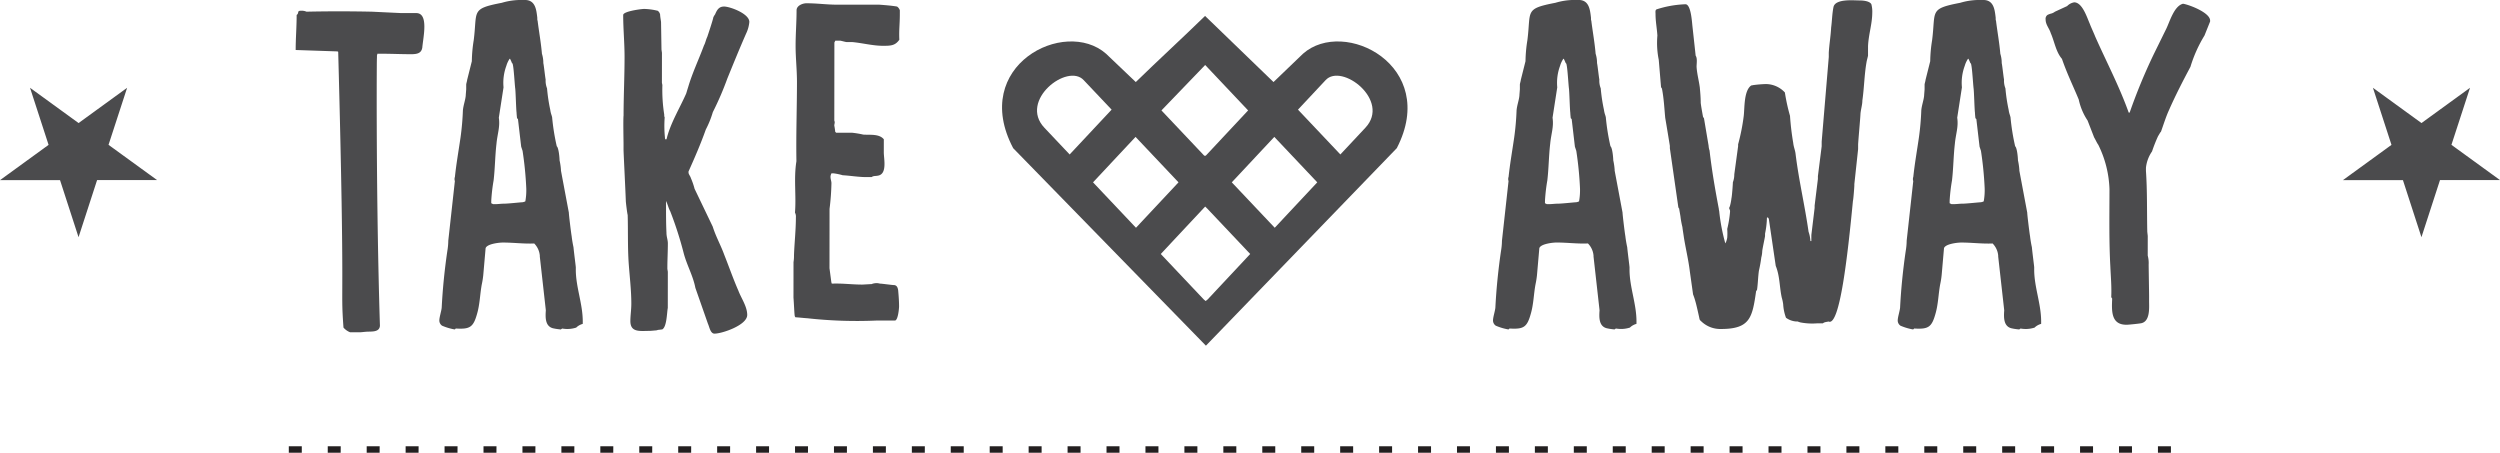 <svg xmlns="http://www.w3.org/2000/svg" width="385.206" height="69.76" viewBox="0 0 385.206 69.76">
  <g id="Group_1285" data-name="Group 1285" transform="translate(-447 -1034.24)">
    <g id="Group_464" data-name="Group 464" transform="translate(38.014 12.554)">
      <path id="Path_1092" data-name="Path 1092" d="M-140.076-.288a2.583,2.583,0,0,0,1.008.72h1.656c.072,0,.72-.072.792-.072.792-.072,2.088.144,2.16-.936-.72-22.392-.5-46.152-.5-40.392v-1.224l.072-.288h.648c1.584,0,3.024.072,4.536.072.936,0,1.584-.144,1.728-1.008.144-1.656,1.008-5.328-.936-5.328h-2.3c-1.584-.072-3.024-.144-4.536-.216-3.456-.072-6.768-.072-10.08,0a1.826,1.826,0,0,0-.864-.144c-.648,0-.216.36-.648.648,0,1.944-.144,3.528-.144,5.4l6.408.216a.251.251,0,0,1,.144.072C-139.788-1.584-140.58-7.2-140.076-.288Zm15.192-.288A8.673,8.673,0,0,0-122.94,0s.144-.072.144-.144c2.232.144,2.736-.216,3.312-2.3.432-1.512.432-3.024.72-4.536a13.056,13.056,0,0,0,.216-1.368l.36-4.176c.216-.648,2.016-.864,2.664-.864,1.656,0,3.24.216,4.824.144a3.026,3.026,0,0,1,.864,1.872v.144l.936,8.28c-.072,1.08-.144,2.592,1.3,2.808.288.072,1.008.144,1.008.144l.216-.144a4.416,4.416,0,0,0,2.16-.144l.072-.072a2.371,2.371,0,0,1,.936-.5v-.36c0-2.736-1.08-5.328-1.08-7.992v-.36c0-.144-.288-2.3-.36-3.1a17.274,17.274,0,0,1-.288-1.728c-.072-.36-.432-3.24-.432-3.6l-1.224-6.48v-.144a9.939,9.939,0,0,0-.216-1.44c0-.432-.144-1.944-.432-2.16a33.8,33.8,0,0,1-.72-4.464c0-.072-.072-.216-.072-.288a3.8,3.8,0,0,1-.216-.864,26.3,26.3,0,0,1-.5-3.312,3.191,3.191,0,0,1-.216-1.368c-.072-.288-.288-2.3-.36-2.52a4.642,4.642,0,0,0-.216-1.44c-.144-1.656-.432-3.24-.648-4.9,0-.144-.072-.288-.072-.432v-.216c-.144-1.224-.288-2.664-1.8-2.736h-1.008a10.311,10.311,0,0,0-2.664.432c-4.824.936-3.744,1.224-4.32,5.76a21.68,21.68,0,0,0-.288,3.24l-.72,2.88c0,.144-.144.576-.144.72v.72c0,.072-.072.864-.072,1.008-.072.72-.36,1.44-.432,2.232a40.846,40.846,0,0,1-.36,4.176c-.288,2.016-.648,4.032-.864,6.12-.072.072-.072.576,0,.576l-1.008,9.216a9.926,9.926,0,0,1-.144,1.584c-.432,2.952-.72,5.9-.864,8.784-.072.576-.36,1.44-.36,1.944A.976.976,0,0,0-124.884-.576Zm7.56-19.3a27.361,27.361,0,0,1,.36-3.1c.216-1.872.216-3.744.432-5.616.144-1.584.576-2.592.36-4.032l.72-4.68a7.533,7.533,0,0,1,.432-3.312,3.807,3.807,0,0,1,.5-1.08h.072s.216.432.288.648c.072,0,.144.216.144.288.144.576.288,3.024.36,3.6.072.36.144,3.312.216,3.744,0,.216.072.864.072.864l.144.144.5,4.248.216.648a53.792,53.792,0,0,1,.576,5.76,9.507,9.507,0,0,1-.144,2.016,1.335,1.335,0,0,1-.5.144c-.216,0-2.16.216-2.808.216-.432,0-.864.072-1.368.072h-.288l-.288-.144ZM-83.916-.864c.216.432.36,1.512,1.008,1.512,1.152,0,5.04-1.3,5.04-2.88,0-1.3-.936-2.592-1.368-3.744-.792-1.8-1.44-3.672-2.16-5.472-.576-1.584-1.3-2.808-1.8-4.392L-86-21.672a11.193,11.193,0,0,0-.576-1.656c-.072-.288-.36-.576-.36-.864v-.144c.936-2.088,1.872-4.248,2.664-6.48A14.715,14.715,0,0,0-83.2-33.48a46.849,46.849,0,0,0,2.232-5.184c.936-2.3,1.872-4.608,2.88-6.912a5.164,5.164,0,0,0,.5-1.8c0-1.3-3.024-2.376-3.888-2.376-.792,0-1.08.5-1.368,1.152,0,.072-.072.072-.072.144l-.072.072c0,.072-.072.072-.072.144s-.072.072-.072.144c-.072.432-.792,2.592-.936,3.024-.216.432-.288.936-.5,1.3-.792,2.16-1.8,4.248-2.448,6.48-.072.216-.288.936-.288.936-1.008,2.3-2.448,4.608-3.024,7.056h-.216a17.846,17.846,0,0,1-.072-3.384c-.072-.072-.072-.36-.072-.432a24.392,24.392,0,0,1-.288-4.536l-.072-.36v-4.608l-.072-.5-.072-4.248c0-.072-.144-.864-.144-1.152a.989.989,0,0,0-.36-.576,9.737,9.737,0,0,0-2.088-.288c-.432,0-3.24.36-3.24.936,0,2.16.216,4.32.216,6.48,0,3.1-.144,6.048-.144,9-.072.648,0,3.744,0,4.392v.864c0,.432.288,5.976.36,7.92,0,.216.216,1.944.288,2.16.072,2.376,0,4.752.144,7.128.144,2.16.432,4.392.432,6.552,0,.936-.144,1.8-.144,2.664,0,1.8,1.512,1.512,2.952,1.512.216,0,.864-.072,1.008-.072A1.633,1.633,0,0,0-91.62.072c.072,0,.576-.072.648-.072.72-.36.72-2.592.864-3.312V-8.856c0-.072-.072-.432-.072-.5V-9.5c0-1.224.072-2.52.072-3.744,0-.576-.216-1.008-.216-1.656-.072-1.44-.072-2.952-.072-4.392v-.5c.288.576.36,1.08.648,1.584a56.408,56.408,0,0,1,2.088,6.48c.5,1.872,1.44,3.456,1.8,5.328Zm13.464-1.008c.288,0,1.584.144,1.8.144A69.174,69.174,0,0,0-58-1.368h2.88c.5,0,.648-1.944.648-2.16,0-.792-.072-1.728-.144-2.52-.072-.432-.216-.792-.72-.792-.216,0-1.8-.216-2.016-.216-.072,0-.36-.072-.432-.072a2.127,2.127,0,0,0-.936.144c-.216,0-1.224.072-1.44.072-1.584,0-3.1-.216-4.68-.144l-.072-.216-.288-2.16v-9.144a36.616,36.616,0,0,0,.288-3.96c0-.288-.144-.648-.144-.936v-.144a1.493,1.493,0,0,1,.144-.432h.36a9.259,9.259,0,0,1,1.368.288c1.224.072,2.448.288,3.672.288h.792c.288-.216.576-.144.936-.216,1.512-.216.936-2.592.936-3.6V-29.3c-.72-.864-2.088-.648-3.168-.72a14.417,14.417,0,0,0-1.728-.288h-2.448l-.144-.144s-.072-.648-.144-.936c0-.36.144-.432,0-.792V-44.208l.144-.288h.72c.144,0,.864.216,1.008.216h.864c1.584.144,3.168.576,4.752.576,1.152,0,1.872,0,2.52-.936-.072-1.512.072-2.376.072-3.888v-.648a1.12,1.12,0,0,0-.432-.576c-.864-.144-1.8-.216-2.736-.288h-6.48c-1.656,0-3.024-.216-4.752-.216-.576,0-1.512.36-1.512,1.08,0,1.872-.144,3.6-.144,5.472s.216,3.672.216,5.616c0,4.032-.144,8.064-.072,12.168-.432,2.664,0,5.328-.216,7.92a1.3,1.3,0,0,1,.144.72c0,1.944-.216,3.888-.288,5.832a5.821,5.821,0,0,1-.072,1.08V-4.9c.072.792.144,2.808.216,2.88ZM37.476-.576A8.673,8.673,0,0,0,39.42,0s.144-.072.144-.144C41.8,0,42.3-.36,42.876-2.448c.432-1.512.432-3.024.72-4.536a13.057,13.057,0,0,0,.216-1.368l.36-4.176c.216-.648,2.016-.864,2.664-.864,1.656,0,3.24.216,4.824.144a3.026,3.026,0,0,1,.864,1.872v.144l.936,8.28c-.072,1.08-.144,2.592,1.3,2.808.288.072,1.008.144,1.008.144l.216-.144a4.416,4.416,0,0,0,2.16-.144l.072-.072a2.371,2.371,0,0,1,.936-.5v-.36c0-2.736-1.08-5.328-1.08-7.992v-.36c0-.144-.288-2.3-.36-3.1A17.275,17.275,0,0,1,57.42-14.4c-.072-.36-.432-3.24-.432-3.6l-1.224-6.48v-.144a9.939,9.939,0,0,0-.216-1.44c0-.432-.144-1.944-.432-2.16a33.8,33.8,0,0,1-.72-4.464c0-.072-.072-.216-.072-.288a3.8,3.8,0,0,1-.216-.864,26.305,26.305,0,0,1-.5-3.312,3.191,3.191,0,0,1-.216-1.368c-.072-.288-.288-2.3-.36-2.52a4.642,4.642,0,0,0-.216-1.44c-.144-1.656-.432-3.24-.648-4.9,0-.144-.072-.288-.072-.432v-.216c-.144-1.224-.288-2.664-1.8-2.736H49.284a10.311,10.311,0,0,0-2.664.432c-4.824.936-3.744,1.224-4.32,5.76a21.68,21.68,0,0,0-.288,3.24l-.72,2.88c0,.144-.144.576-.144.72v.72c0,.072-.072.864-.072,1.008-.072.72-.36,1.44-.432,2.232a40.845,40.845,0,0,1-.36,4.176c-.288,2.016-.648,4.032-.864,6.12-.072.072-.072.576,0,.576L38.412-13.68a9.926,9.926,0,0,1-.144,1.584c-.432,2.952-.72,5.9-.864,8.784-.072.576-.36,1.44-.36,1.944A.976.976,0,0,0,37.476-.576Zm7.56-19.3a27.36,27.36,0,0,1,.36-3.1c.216-1.872.216-3.744.432-5.616.144-1.584.576-2.592.36-4.032l.72-4.68a7.533,7.533,0,0,1,.432-3.312,3.807,3.807,0,0,1,.5-1.08h.072s.216.432.288.648c.072,0,.144.216.144.288.144.576.288,3.024.36,3.6.072.36.144,3.312.216,3.744,0,.216.072.864.072.864l.144.144.5,4.248.216.648a53.792,53.792,0,0,1,.576,5.76,9.507,9.507,0,0,1-.144,2.016,1.335,1.335,0,0,1-.5.144c-.216,0-2.16.216-2.808.216-.432,0-.864.072-1.368.072h-.288l-.288-.144ZM68.868-1.584s.072.216.144.216a4.234,4.234,0,0,0,3.168,1.3C76.644-.072,77-1.8,77.58-5.9a1.036,1.036,0,0,0,.144-.216c.144-1.008.144-1.944.288-2.952a19.736,19.736,0,0,0,.36-2.016,4.214,4.214,0,0,0,.144-.936c0-.288.432-2.232.432-2.376v-.36a13.4,13.4,0,0,0,.288-2.448l.144-.072a1.036,1.036,0,0,0,.144.216L80.6-9.792c.648,1.584.576,3.312.936,4.9a6.39,6.39,0,0,1,.216,1.008A7.2,7.2,0,0,0,82.188-1.8a3.02,3.02,0,0,0,1.584.576h.216a3,3,0,0,0,.432.144,9.7,9.7,0,0,0,2.52.144h.936c.216-.216.648-.216.864-.288,1.728.864,2.952-10.224,3.744-18.576.072-.216.216-2.16.216-2.376v-.216l.576-5.4v-.648c0-.432.36-4.392.36-4.824.072-.72.288-1.368.288-2.016.288-2.016.288-3.96.648-5.976,0-.072.216-.864.216-.936v-1.44c.072-1.8.648-3.456.648-5.184a4.442,4.442,0,0,0-.144-1.3c-.288-.5-1.3-.576-1.872-.576-.864,0-3.672-.288-3.96,1.008-.216,1.08-.216,2.088-.36,3.168-.072,1.368-.288,2.592-.36,3.888v.648L87.66-28.944v.72l-.576,4.608v.432l-.5,4.1v.36l-.5,4.176v.936h-.144a5.116,5.116,0,0,0-.288-1.44c-.576-4.032-1.512-7.92-2.016-12.024-.072-.576-.288-1.008-.36-1.656a41.278,41.278,0,0,1-.5-4.176,29.039,29.039,0,0,1-.792-3.6,4.022,4.022,0,0,0-2.952-1.3,17.97,17.97,0,0,0-1.8.144c-.072,0-.36.072-.432.072-1.152.792-1.008,3.456-1.152,4.68a31.55,31.55,0,0,1-.864,4.392v.288L74.2-23.9a3.363,3.363,0,0,1-.216,1.224c0,.288-.144,2.232-.216,2.448a7.952,7.952,0,0,1-.216,1.152,1.848,1.848,0,0,1-.144.36c0,.072.144.36.144.432v.144a17.106,17.106,0,0,1-.432,2.664,8.678,8.678,0,0,1,0,1.368,3.88,3.88,0,0,1-.216.72.251.251,0,0,0-.072.144,29.961,29.961,0,0,1-.936-4.824c0-.144-.072-.36-.072-.5-.576-3.024-1.08-5.9-1.44-9a2.558,2.558,0,0,1-.144-.72l-.72-4.248-.144-.216s-.288-1.512-.36-2.16c0-.792-.072-1.584-.144-2.376-.144-1.08-.432-2.088-.5-3.168,0-.576.144-1.3-.144-1.728l-.5-4.536c-.072-.576-.216-3.384-1.08-3.384a16.185,16.185,0,0,0-4.464.792c-.216.144-.144.432-.144.72,0,1.152.216,2.16.288,3.312a13.111,13.111,0,0,0,.216,3.744l.36,4.248c.072,0,.144.216.144.216.288,1.512.36,2.952.5,4.464.216,1.224.72,4.32.72,4.32v.36l1.3,9c0,.072.072.288.144.288,0,.144.216,1.224.216,1.368a13.78,13.78,0,0,0,.288,1.512c0,.144.216,1.44.216,1.512.288,1.8.72,3.528.936,5.328l.5,3.528a9.461,9.461,0,0,1,.36,1.08C68.364-3.888,68.8-1.944,68.868-1.584ZM99.828-.576A8.673,8.673,0,0,0,101.772,0s.144-.072.144-.144c2.232.144,2.736-.216,3.312-2.3.432-1.512.432-3.024.72-4.536a13.058,13.058,0,0,0,.216-1.368l.36-4.176c.216-.648,2.016-.864,2.664-.864,1.656,0,3.24.216,4.824.144a3.026,3.026,0,0,1,.864,1.872v.144l.936,8.28c-.072,1.08-.144,2.592,1.3,2.808.288.072,1.008.144,1.008.144l.216-.144a4.416,4.416,0,0,0,2.16-.144l.072-.072a2.371,2.371,0,0,1,.936-.5v-.36c0-2.736-1.08-5.328-1.08-7.992v-.36c0-.144-.288-2.3-.36-3.1a17.275,17.275,0,0,1-.288-1.728c-.072-.36-.432-3.24-.432-3.6l-1.224-6.48v-.144a9.939,9.939,0,0,0-.216-1.44c0-.432-.144-1.944-.432-2.16a33.8,33.8,0,0,1-.72-4.464c0-.072-.072-.216-.072-.288a3.8,3.8,0,0,1-.216-.864,26.306,26.306,0,0,1-.5-3.312,3.191,3.191,0,0,1-.216-1.368c-.072-.288-.288-2.3-.36-2.52a4.642,4.642,0,0,0-.216-1.44c-.144-1.656-.432-3.24-.648-4.9,0-.144-.072-.288-.072-.432v-.216c-.144-1.224-.288-2.664-1.8-2.736h-1.008a10.311,10.311,0,0,0-2.664.432c-4.824.936-3.744,1.224-4.32,5.76a21.68,21.68,0,0,0-.288,3.24l-.72,2.88c0,.144-.144.576-.144.72v.72c0,.072-.072.864-.072,1.008-.072.72-.36,1.44-.432,2.232a40.846,40.846,0,0,1-.36,4.176c-.288,2.016-.648,4.032-.864,6.12-.072.072-.072.576,0,.576l-1.008,9.216a9.926,9.926,0,0,1-.144,1.584c-.432,2.952-.72,5.9-.864,8.784-.072.576-.36,1.44-.36,1.944A.976.976,0,0,0,99.828-.576Zm7.56-19.3a27.359,27.359,0,0,1,.36-3.1c.216-1.872.216-3.744.432-5.616.144-1.584.576-2.592.36-4.032l.72-4.68a7.533,7.533,0,0,1,.432-3.312,3.807,3.807,0,0,1,.5-1.08h.072s.216.432.288.648c.072,0,.144.216.144.288.144.576.288,3.024.36,3.6.072.36.144,3.312.216,3.744,0,.216.072.864.072.864l.144.144.5,4.248.216.648a53.792,53.792,0,0,1,.576,5.76,9.507,9.507,0,0,1-.144,2.016,1.335,1.335,0,0,1-.5.144c-.216,0-2.16.216-2.808.216-.432,0-.864.072-1.368.072h-.288l-.288-.144Zm25.056,15.12c-.072,1.872-.216,4.1,2.3,4.032.216,0,1.656-.144,2.088-.216,1.512-.216,1.3-2.448,1.3-3.456v-.792c0-.432-.072-4.32-.072-4.824a4.431,4.431,0,0,0-.144-1.368V-14.4l-.072-.648c-.072-3.168,0-6.336-.216-9.36v-.5a5.378,5.378,0,0,1,.936-2.52,23.3,23.3,0,0,1,.936-2.376c.072-.072.36-.648.432-.648.36-1.008.792-2.376,1.224-3.312,1.008-2.3,2.16-4.536,3.312-6.7a20.635,20.635,0,0,1,2.16-4.824l.864-2.16v-.144c0-1.224-3.24-2.448-4.176-2.592-1.44.36-2.088,2.952-2.664,4.032l-1.872,3.816a86.276,86.276,0,0,0-3.672,8.928h-.144c-1.44-4.032-3.456-7.848-5.184-11.736-.072-.216-.792-1.8-.792-1.872-.432-.936-1.152-3.384-2.448-3.384a1.981,1.981,0,0,0-1.08.576l-1.872.864c-.5.36-.576.216-1.152.5a.736.736,0,0,0-.288.72c0,.792.576,1.368.792,2.088.576,1.3.792,2.88,1.728,3.96.792,2.3,1.728,4.176,2.592,6.264a9.37,9.37,0,0,0,1.368,3.24l1.008,2.592c.216.36.432.864.648,1.152a16.572,16.572,0,0,1,1.728,6.84c0,3.96-.072,7.992.144,11.88.072,1.656.216,3.1.144,4.752Z" transform="matrix(1, 0, -0.001, 1, 601.986, 1072.446)" fill="#4b4b4d"/>
      <g id="Group_463" data-name="Group 463" transform="translate(563.383 1024.141)">
        <path id="Path_951" data-name="Path 951" d="M55.6,24.439l4.25-4.54c2.467-2.707,10.078,3.124,6.134,7.329l-3.853,4.116Zm-10.2,11.2,6.552-7,6.618,7-6.552,7Zm-18.515-11.2L22.589,19.9c-2.49-2.707-10.046,3.124-6.063,7.329l3.892,4.116Zm10.305,11.2-6.618-7-6.552,7,6.618,7ZM41.3,39.37l.318.31,6.618,7-6.55,7-.317.249-.292-.249-6.618-7,6.55-7Zm0-21.811,6.616,7-6.55,7-.03-.032h-.126l-.03.032-6.618-7Zm.11,43.258,0,0,0,0v-.005L70.823,30.376c6.569-12.7-8.126-20.162-14.45-14.555Q54.1,18,51.829,20.188L41.282,10c-3.483,3.4-7.19,6.792-10.673,10.188q-2.292-2.183-4.586-4.367c-6.377-5.607-21,1.857-14.308,14.555l29.7,30.435Z" transform="translate(-10 -10)" fill="#4b4b4d" fill-rule="evenodd"/>
      </g>
    </g>
    <g id="Group_465" data-name="Group 465" transform="translate(3 1)">
      <path id="Path_972" data-name="Path 972" d="M77.715,502.742l2.858-8.8h9.247l-7.484-5.432L85.2,479.72l-7.48,5.433-7.481-5.433,2.859,8.794-7.48,5.432h9.244Z" transform="translate(378.387 567.047)" fill="#4b4b4d"/>
      <path id="Path_973" data-name="Path 973" d="M77.715,502.742l2.858-8.8h9.247l-7.484-5.432L85.2,479.72l-7.48,5.433-7.481-5.433,2.859,8.794-7.48,5.432h9.244Z" transform="translate(739.387 567.047)" fill="#4b4b4d"/>
    </g>
    <path id="Line_196" data-name="Line 196" d="M292,.5h-2v-1h2Zm-6,0h-2v-1h2Zm-6,0h-2v-1h2Zm-6,0h-2v-1h2Zm-6,0h-2v-1h2Zm-6,0h-2v-1h2Zm-6,0h-2v-1h2Zm-6,0h-2v-1h2Zm-6,0h-2v-1h2Zm-6,0h-2v-1h2Zm-6,0h-2v-1h2Zm-6,0h-2v-1h2Zm-6,0h-2v-1h2Zm-6,0h-2v-1h2Zm-6,0h-2v-1h2Zm-6,0h-2v-1h2Zm-6,0h-2v-1h2Zm-6,0h-2v-1h2Zm-6,0h-2v-1h2Zm-6,0h-2v-1h2Zm-6,0h-2v-1h2Zm-6,0h-2v-1h2Zm-6,0h-2v-1h2Zm-6,0h-2v-1h2Zm-6,0h-2v-1h2Zm-6,0h-2v-1h2Zm-6,0h-2v-1h2Zm-6,0h-2v-1h2Zm-6,0h-2v-1h2Zm-6,0h-2v-1h2Zm-6,0h-2v-1h2Zm-6,0h-2v-1h2Zm-6,0H98v-1h2Zm-6,0H92v-1h2Zm-6,0H86v-1h2Zm-6,0H80v-1h2Zm-6,0H74v-1h2Zm-6,0H68v-1h2Zm-6,0H62v-1h2Zm-6,0H56v-1h2Zm-6,0H50v-1h2Zm-6,0H44v-1h2Zm-6,0H38v-1h2Zm-6,0H32v-1h2Zm-6,0H26v-1h2Zm-6,0H20v-1h2Zm-6,0H14v-1h2Zm-6,0H8v-1h2ZM4,.5H2v-1H4Z" transform="translate(489.5 1103.5)" fill="#231f20"/>
  </g>
</svg>
